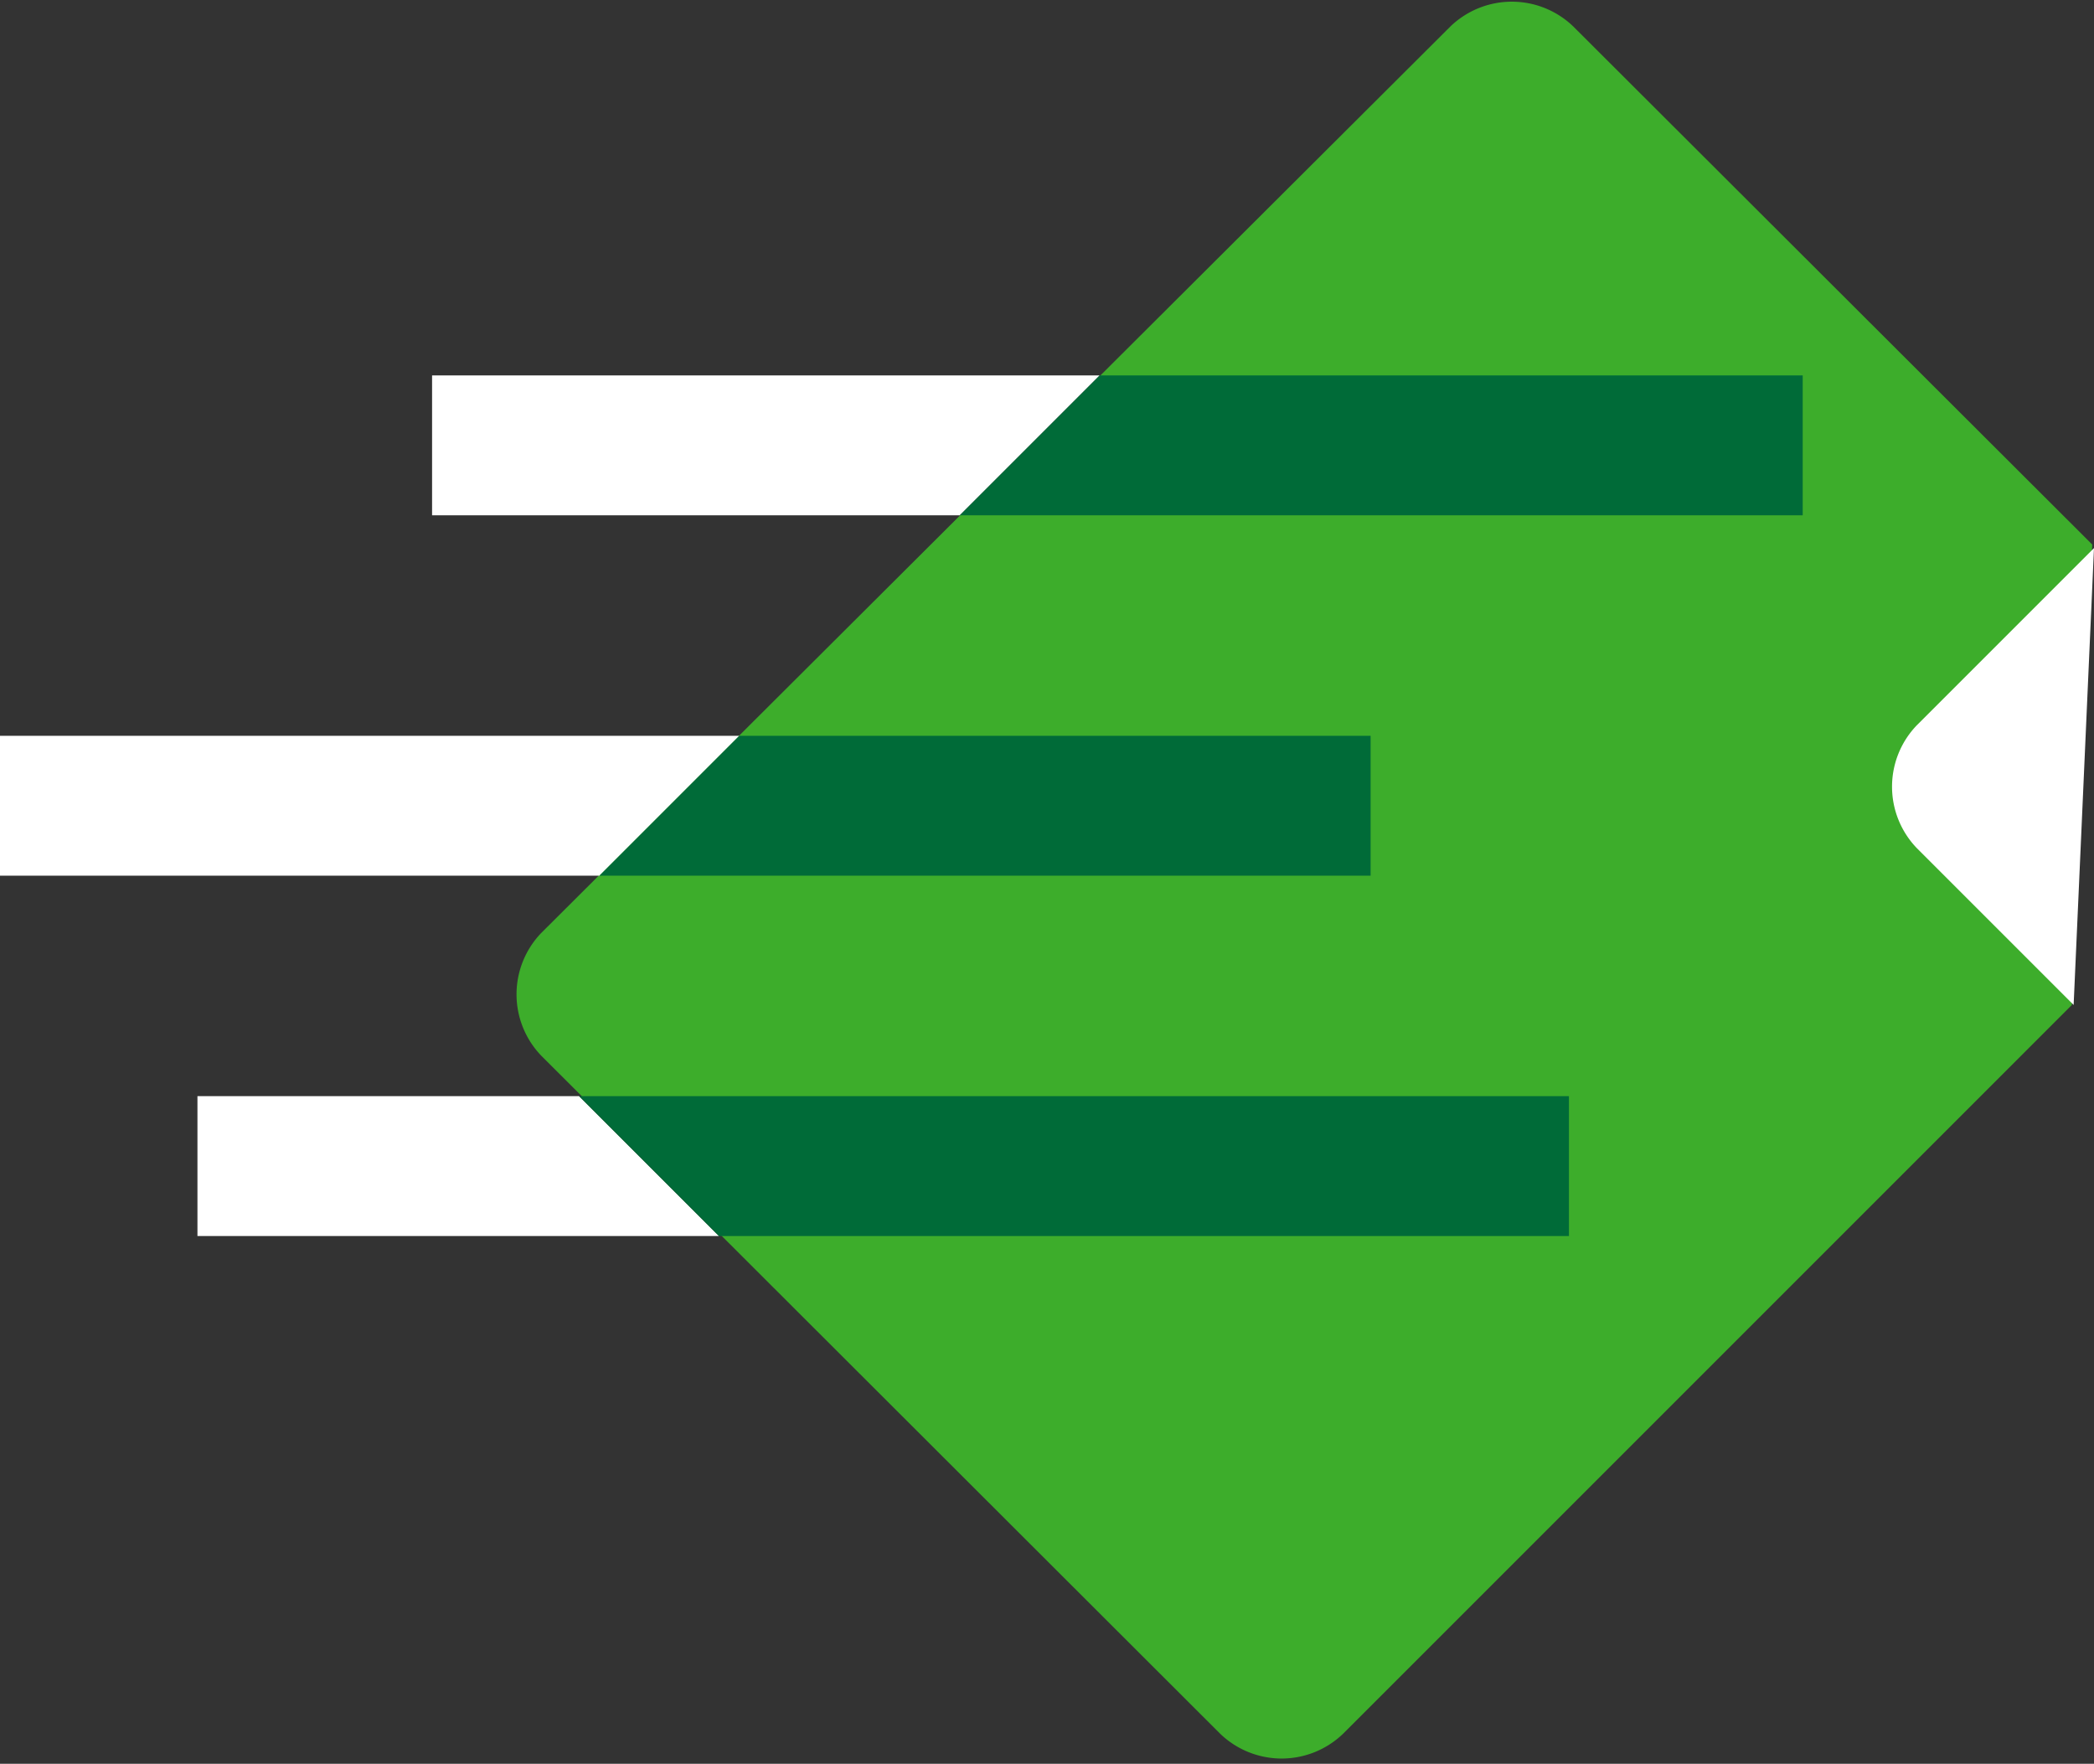 <svg xmlns="http://www.w3.org/2000/svg" viewBox="0 0 23.65 19.92"><rect x="0" y="0" width="23.65" height="19.92" fill="#333333" stroke="none"/><defs><style>.cls-1{fill:#3dad2b;}.cls-2{fill:#fff;}.cls-3{fill:#006b38;}</style></defs><g id="Layer_2" data-name="Layer 2"><g id="Layer_1-2" data-name="Layer 1"><path class="cls-1" d="M17.77.3a1,1,0,0,0-1.39,0l0,0L6.11,10.54a1,1,0,0,0,0,1.38l0,0,7.67,7.66a1,1,0,0,0,1.39,0l0,0,8.23-8.23.23-5.2Z"/><polygon class="cls-2" points="12.42 4.24 4.88 4.24 4.88 5.82 10.84 5.82 12.42 4.24"/><polygon class="cls-3" points="20.36 4.24 12.42 4.24 10.84 5.82 20.36 5.82 20.36 4.24"/><polygon class="cls-2" points="0 8.31 0 9.89 6.77 9.89 8.35 8.31 0 8.31"/><polygon class="cls-3" points="15.48 8.31 8.35 8.31 6.77 9.89 15.48 9.89 15.48 8.31"/><polygon class="cls-2" points="6.54 12.38 2.23 12.38 2.23 13.96 8.12 13.96 6.54 12.38"/><polygon class="cls-3" points="17.72 12.38 6.54 12.38 8.12 13.96 17.72 13.96 17.72 12.38"/><path class="cls-2" d="M23.65,6.19l-2,2a1,1,0,0,0,0,1.39l0,0,1.77,1.77"/></g></g></svg>